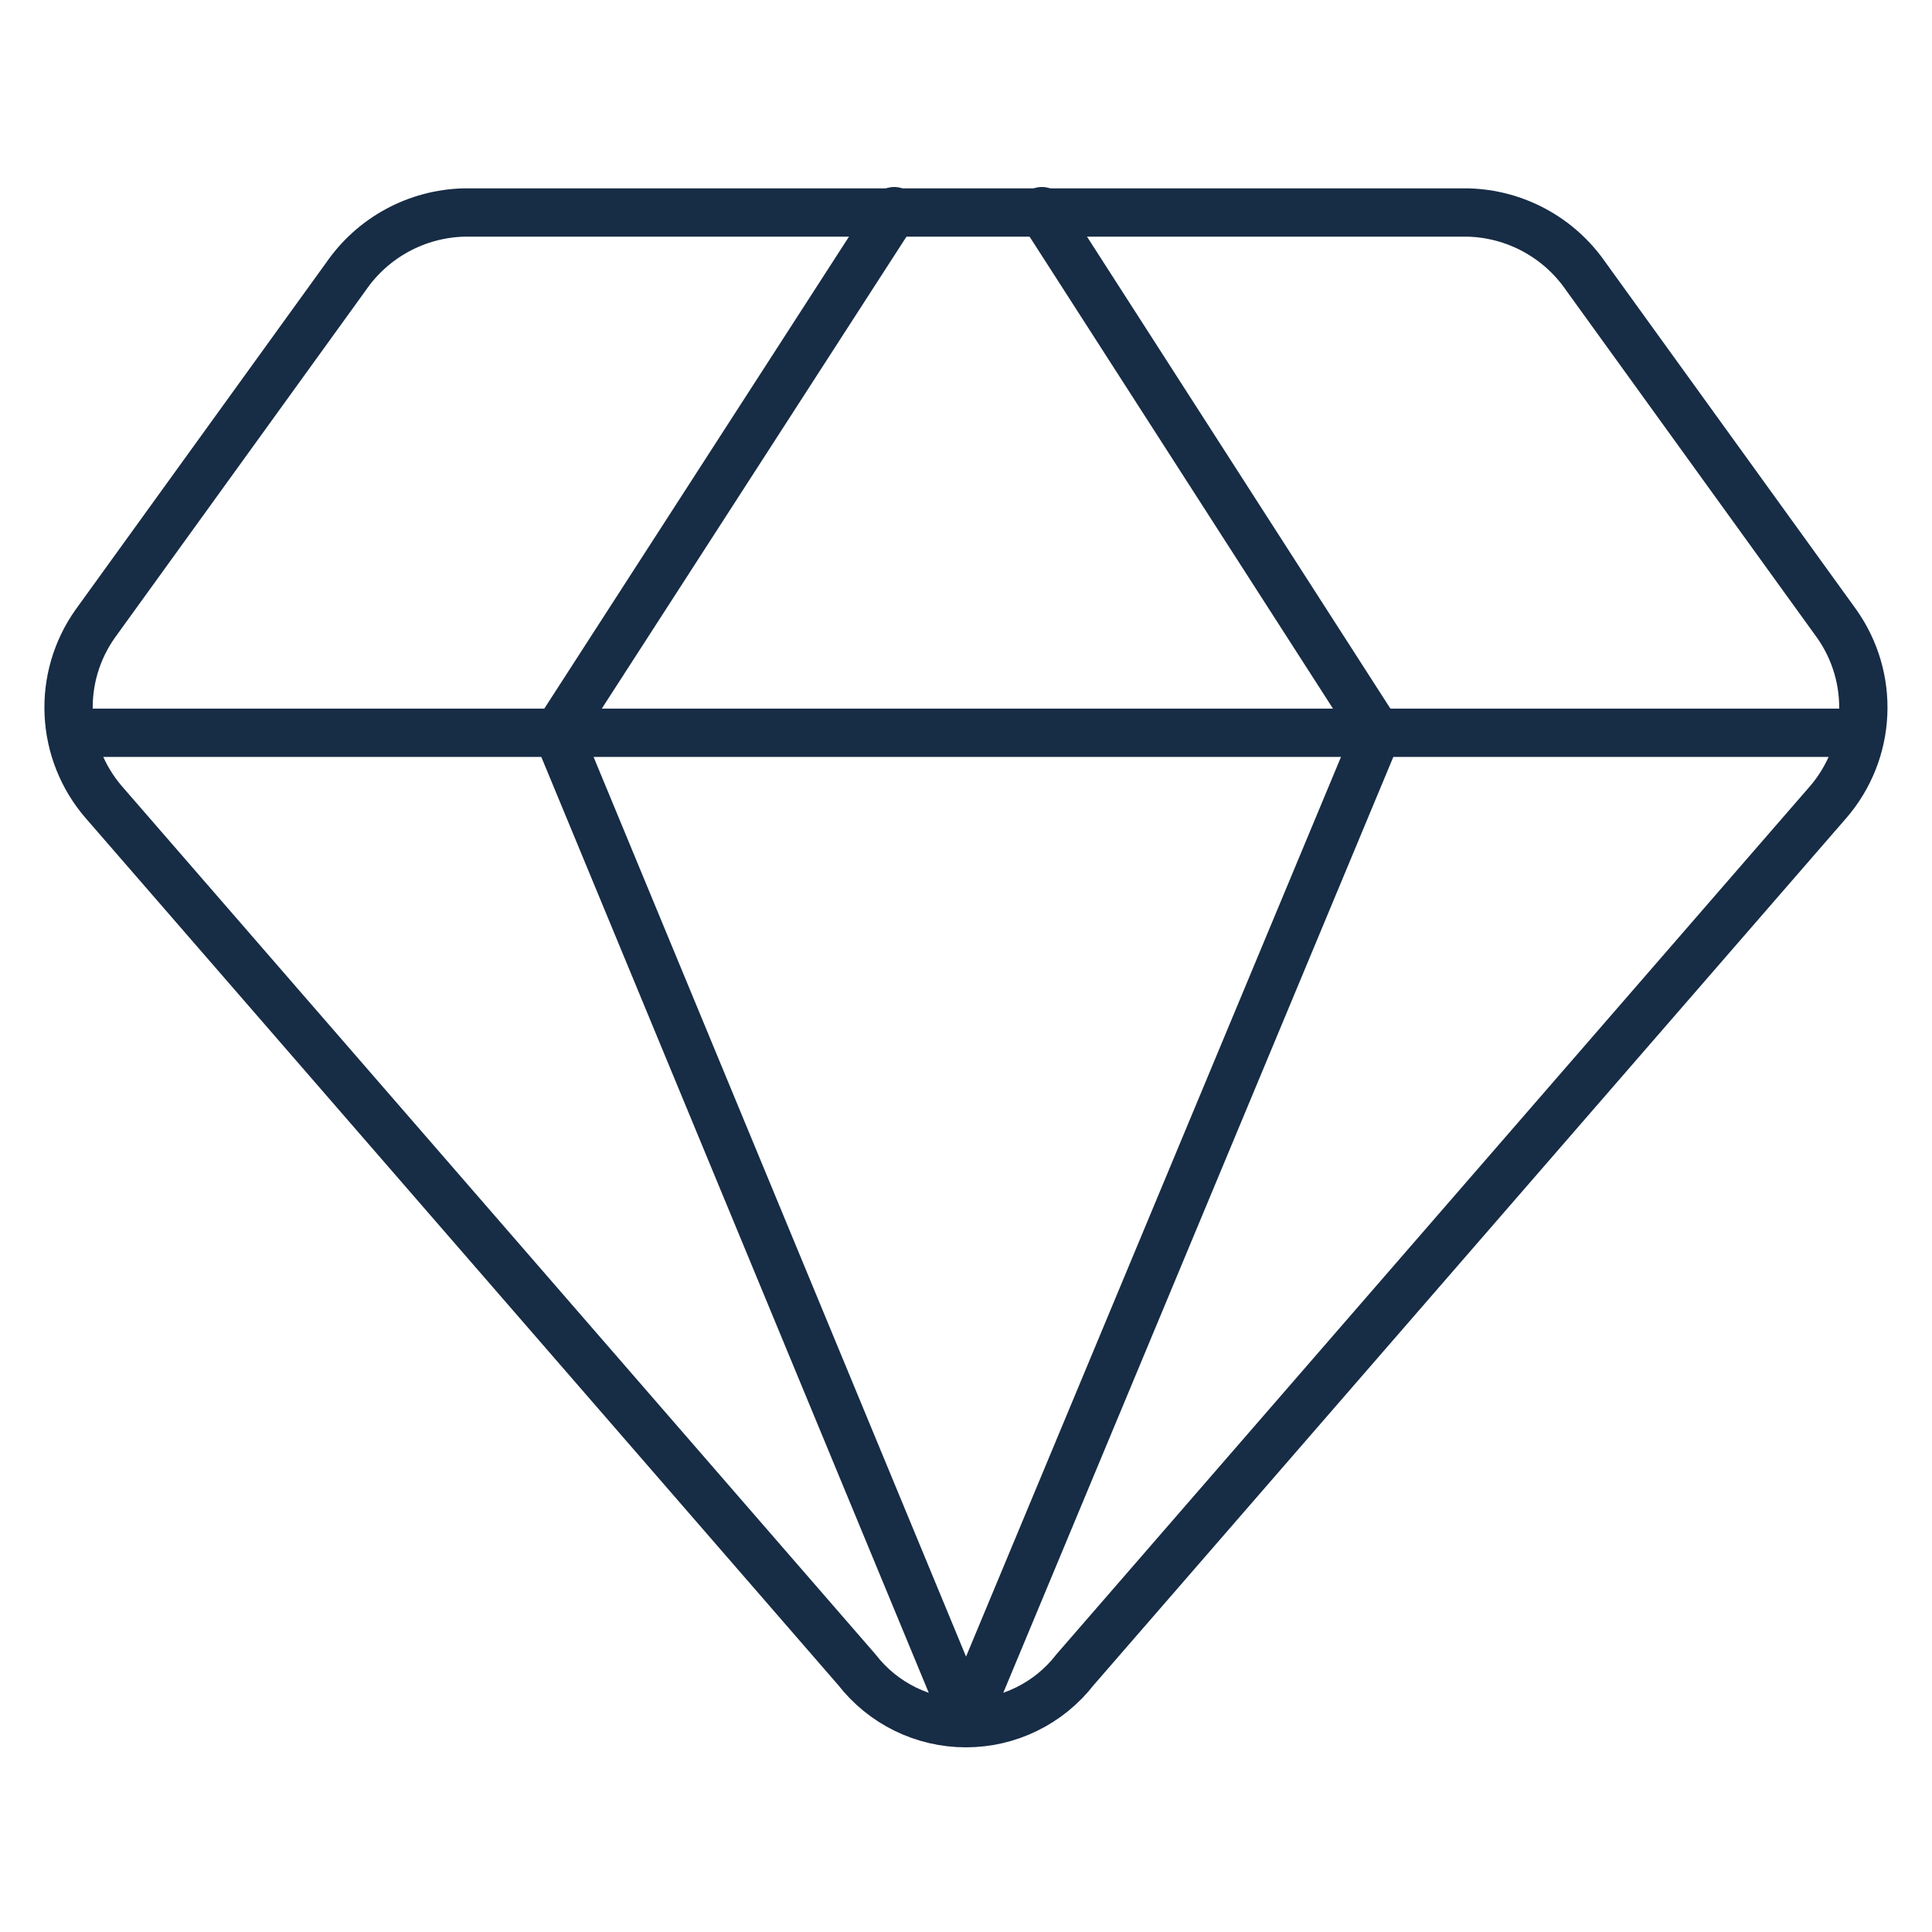 <svg width="60" height="60" viewBox="0 0 60 60" fill="none" xmlns="http://www.w3.org/2000/svg">
<path d="M45.599 6.6H14.399C13.679 6.62 12.975 6.808 12.342 7.151C11.709 7.493 11.166 7.98 10.756 8.571L2.956 19.371C2.376 20.19 2.087 21.178 2.134 22.18C2.18 23.181 2.56 24.139 3.213 24.9L26.613 51.857C27.013 52.373 27.527 52.791 28.113 53.078C28.7 53.366 29.345 53.515 29.998 53.515C30.652 53.515 31.297 53.366 31.883 53.078C32.47 52.791 32.984 52.373 33.384 51.857L56.784 24.9C57.437 24.139 57.817 23.181 57.863 22.18C57.91 21.178 57.62 20.19 57.041 19.371L49.241 8.571C48.831 7.98 48.288 7.493 47.655 7.151C47.022 6.808 46.318 6.62 45.599 6.6V6.6Z" stroke="#172C45" stroke-width="1.5" stroke-linecap="round" stroke-linejoin="round"/>
<path d="M27.77 6.557L17.312 22.757L29.998 53.4" stroke="#172C45" stroke-width="1.5" stroke-linecap="round" stroke-linejoin="round"/>
<path d="M32.357 6.557L42.771 22.757L30 53.4" stroke="#172C45" stroke-width="1.5" stroke-linecap="round" stroke-linejoin="round"/>
<path d="M2.227 22.757H57.769" stroke="#172C45" stroke-width="1.5" stroke-linecap="round" stroke-linejoin="round"/>
</svg>

